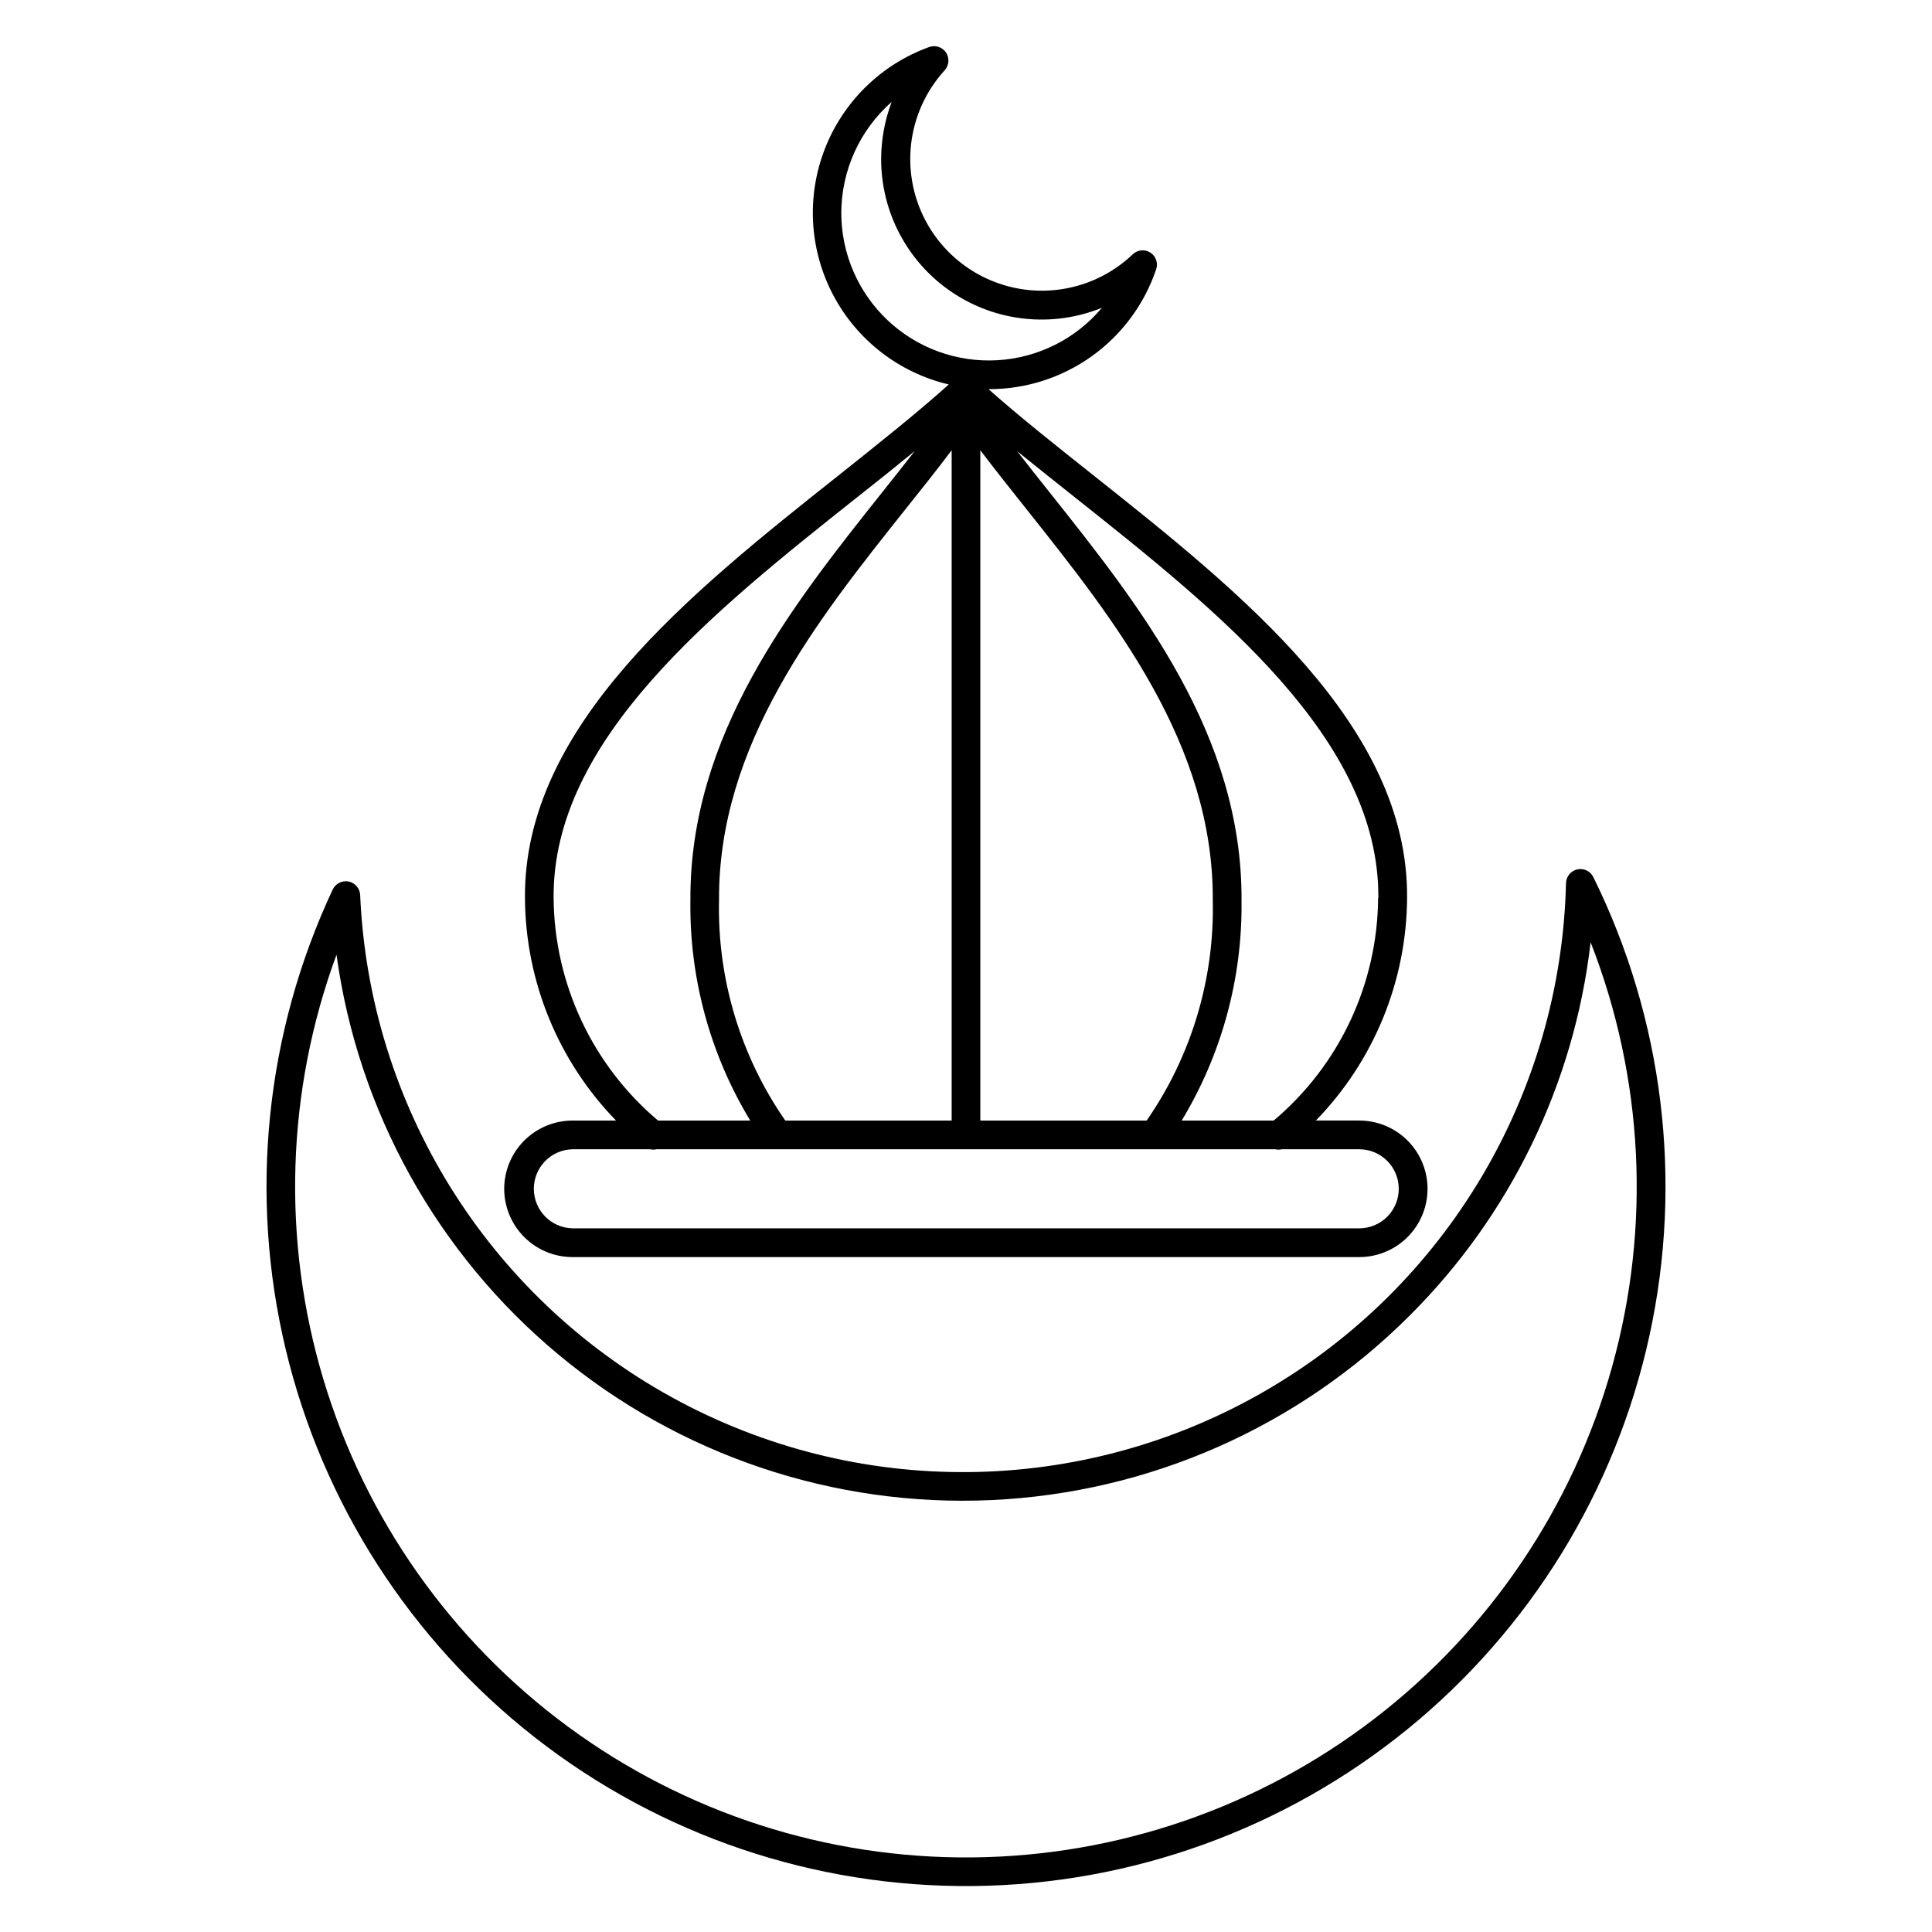 <?xml version="1.0" encoding="UTF-8"?>
<!-- Uploaded to: ICON Repo, www.svgrepo.com, Generator: ICON Repo Mixer Tools -->
<svg fill="#000000" width="800px" height="800px" version="1.1" viewBox="144 144 512 512" xmlns="http://www.w3.org/2000/svg">
 <path d="m517.55 492.67c26.723-26.613 43.637-61.5 47.98-98.961 14.035 35.879 16.035 75.352 5.695 112.47-10.34 37.117-32.457 69.867-63.027 93.324-30.566 23.457-67.926 36.348-106.46 36.73-38.527 0.379-76.137-11.766-107.16-34.609-31.027-22.844-53.793-55.152-64.867-92.055-11.074-36.906-9.859-76.41 3.465-112.56 5.688 41.398 26.645 79.172 58.754 105.91 32.109 26.742 73.055 40.516 114.8 38.617 41.742-1.895 81.27-19.324 110.82-48.863zm-281.16-115.06c-1.727-0.34-3.465 0.535-4.219 2.129-17.832 38.016-22.227 80.957-12.469 121.8 9.758 40.836 33.09 77.152 66.176 103 33.09 25.848 73.973 39.699 115.96 39.281 41.984-0.414 82.586-15.07 115.16-41.57s55.18-63.273 64.125-104.3 3.699-83.871-14.879-121.52c-0.781-1.586-2.551-2.426-4.269-2.023-1.699 0.395-2.918 1.883-2.969 3.625-1.32 55.828-31.676 106.92-80.074 134.78-48.398 27.859-107.82 28.445-156.77 1.547-48.938-26.898-80.297-77.383-82.715-133.18-0.086-1.75-1.344-3.219-3.059-3.574zm54.32 4.367c0.188 22.754 10.293 44.293 27.672 58.98h24.438c-10.648-17.578-16.145-37.801-15.855-58.352-0.27-43.879 26.863-78.008 50.809-108.12 2.969-3.727 5.844-7.352 8.629-10.934-4.949 4.051-10.102 8.184-15.457 12.391-37.785 30.008-80.598 64.004-80.234 106.03zm218.56 0c0.359-42.027-42.457-76.027-80.234-106.03-5.32-4.223-10.484-8.352-15.5-12.391 2.785 3.582 5.66 7.203 8.625 10.934 23.945 30.109 51.078 64.234 50.859 108.12h-0.004c0.266 20.547-5.227 40.762-15.855 58.352h24.379c17.41-14.664 27.523-36.219 27.672-58.98zm-113.07 58.98v-177.64c-3.91 5.191-8.09 10.457-12.461 15.91-23.18 29.117-49.418 62.125-49.188 103.33v0.004c-0.473 20.836 5.676 41.285 17.562 58.402zm7.633 0h44.047c11.863-17.125 18-37.57 17.52-58.402 0.227-41.203-26.004-74.219-49.145-103.33-4.332-5.457-8.539-10.723-12.461-15.906v177.64zm110.85 18.09c0.004-2.777-1.098-5.441-3.062-7.406-1.961-1.965-4.625-3.07-7.402-3.07h-20.531c-0.281 0.066-0.566 0.102-0.852 0.102-0.289 0-0.574-0.031-0.855-0.102h-164.02c-0.547 0.125-1.117 0.125-1.664 0h-20.586c-5.691 0.129-10.238 4.781-10.238 10.473 0 5.695 4.547 10.348 10.238 10.477h208.51c2.777 0 5.438-1.105 7.402-3.066 1.961-1.965 3.066-4.629 3.062-7.406zm-147.73-258.63c0.031-11.262 4.891-21.969 13.344-29.41-1.828 4.848-2.769 9.984-2.785 15.168 0 14.148 7.039 27.367 18.773 35.266 11.734 7.902 26.633 9.445 39.738 4.125-6.922 8.246-16.938 13.273-27.688 13.898s-21.281-3.207-29.113-10.598c-7.832-7.391-12.27-17.684-12.27-28.449zm-89.336 258.63c0.008 4.797 1.918 9.398 5.312 12.789 3.394 3.391 7.992 5.301 12.793 5.305h208.5c6.465 0 12.438-3.449 15.668-9.047 3.234-5.598 3.234-12.496 0-18.094-3.231-5.598-9.203-9.047-15.668-9.047h-11.5c15.355-15.785 24.016-36.895 24.172-58.918 0.402-45.742-43.984-80.977-83.113-112.06-9.973-7.926-19.504-15.461-27.812-22.844h0.137c9.77 0.008 19.297-3.047 27.238-8.734 7.941-5.691 13.902-13.727 17.035-22.98 0.602-1.668-0.035-3.535-1.531-4.488-1.5-0.949-3.457-0.738-4.715 0.52-8.824 8.379-21.375 11.555-33.121 8.383-11.75-3.176-20.992-12.242-24.395-23.926-3.398-11.684-0.465-24.297 7.742-33.281 1.16-1.305 1.305-3.227 0.355-4.695-0.988-1.453-2.832-2.055-4.488-1.461-12.707 4.602-22.797 14.477-27.672 27.082-4.871 12.605-4.051 26.703 2.254 38.652 6.305 11.953 17.473 20.594 30.629 23.688-8.668 7.769-18.691 15.711-29.203 24.09-39.172 31.086-83.52 66.32-83.113 112.06 0.137 22.02 8.785 43.129 24.129 58.918h-11.527c-4.801 0.008-9.398 1.914-12.793 5.305-3.391 3.391-5.305 7.988-5.312 12.785z" fill-rule="evenodd"/>
</svg>